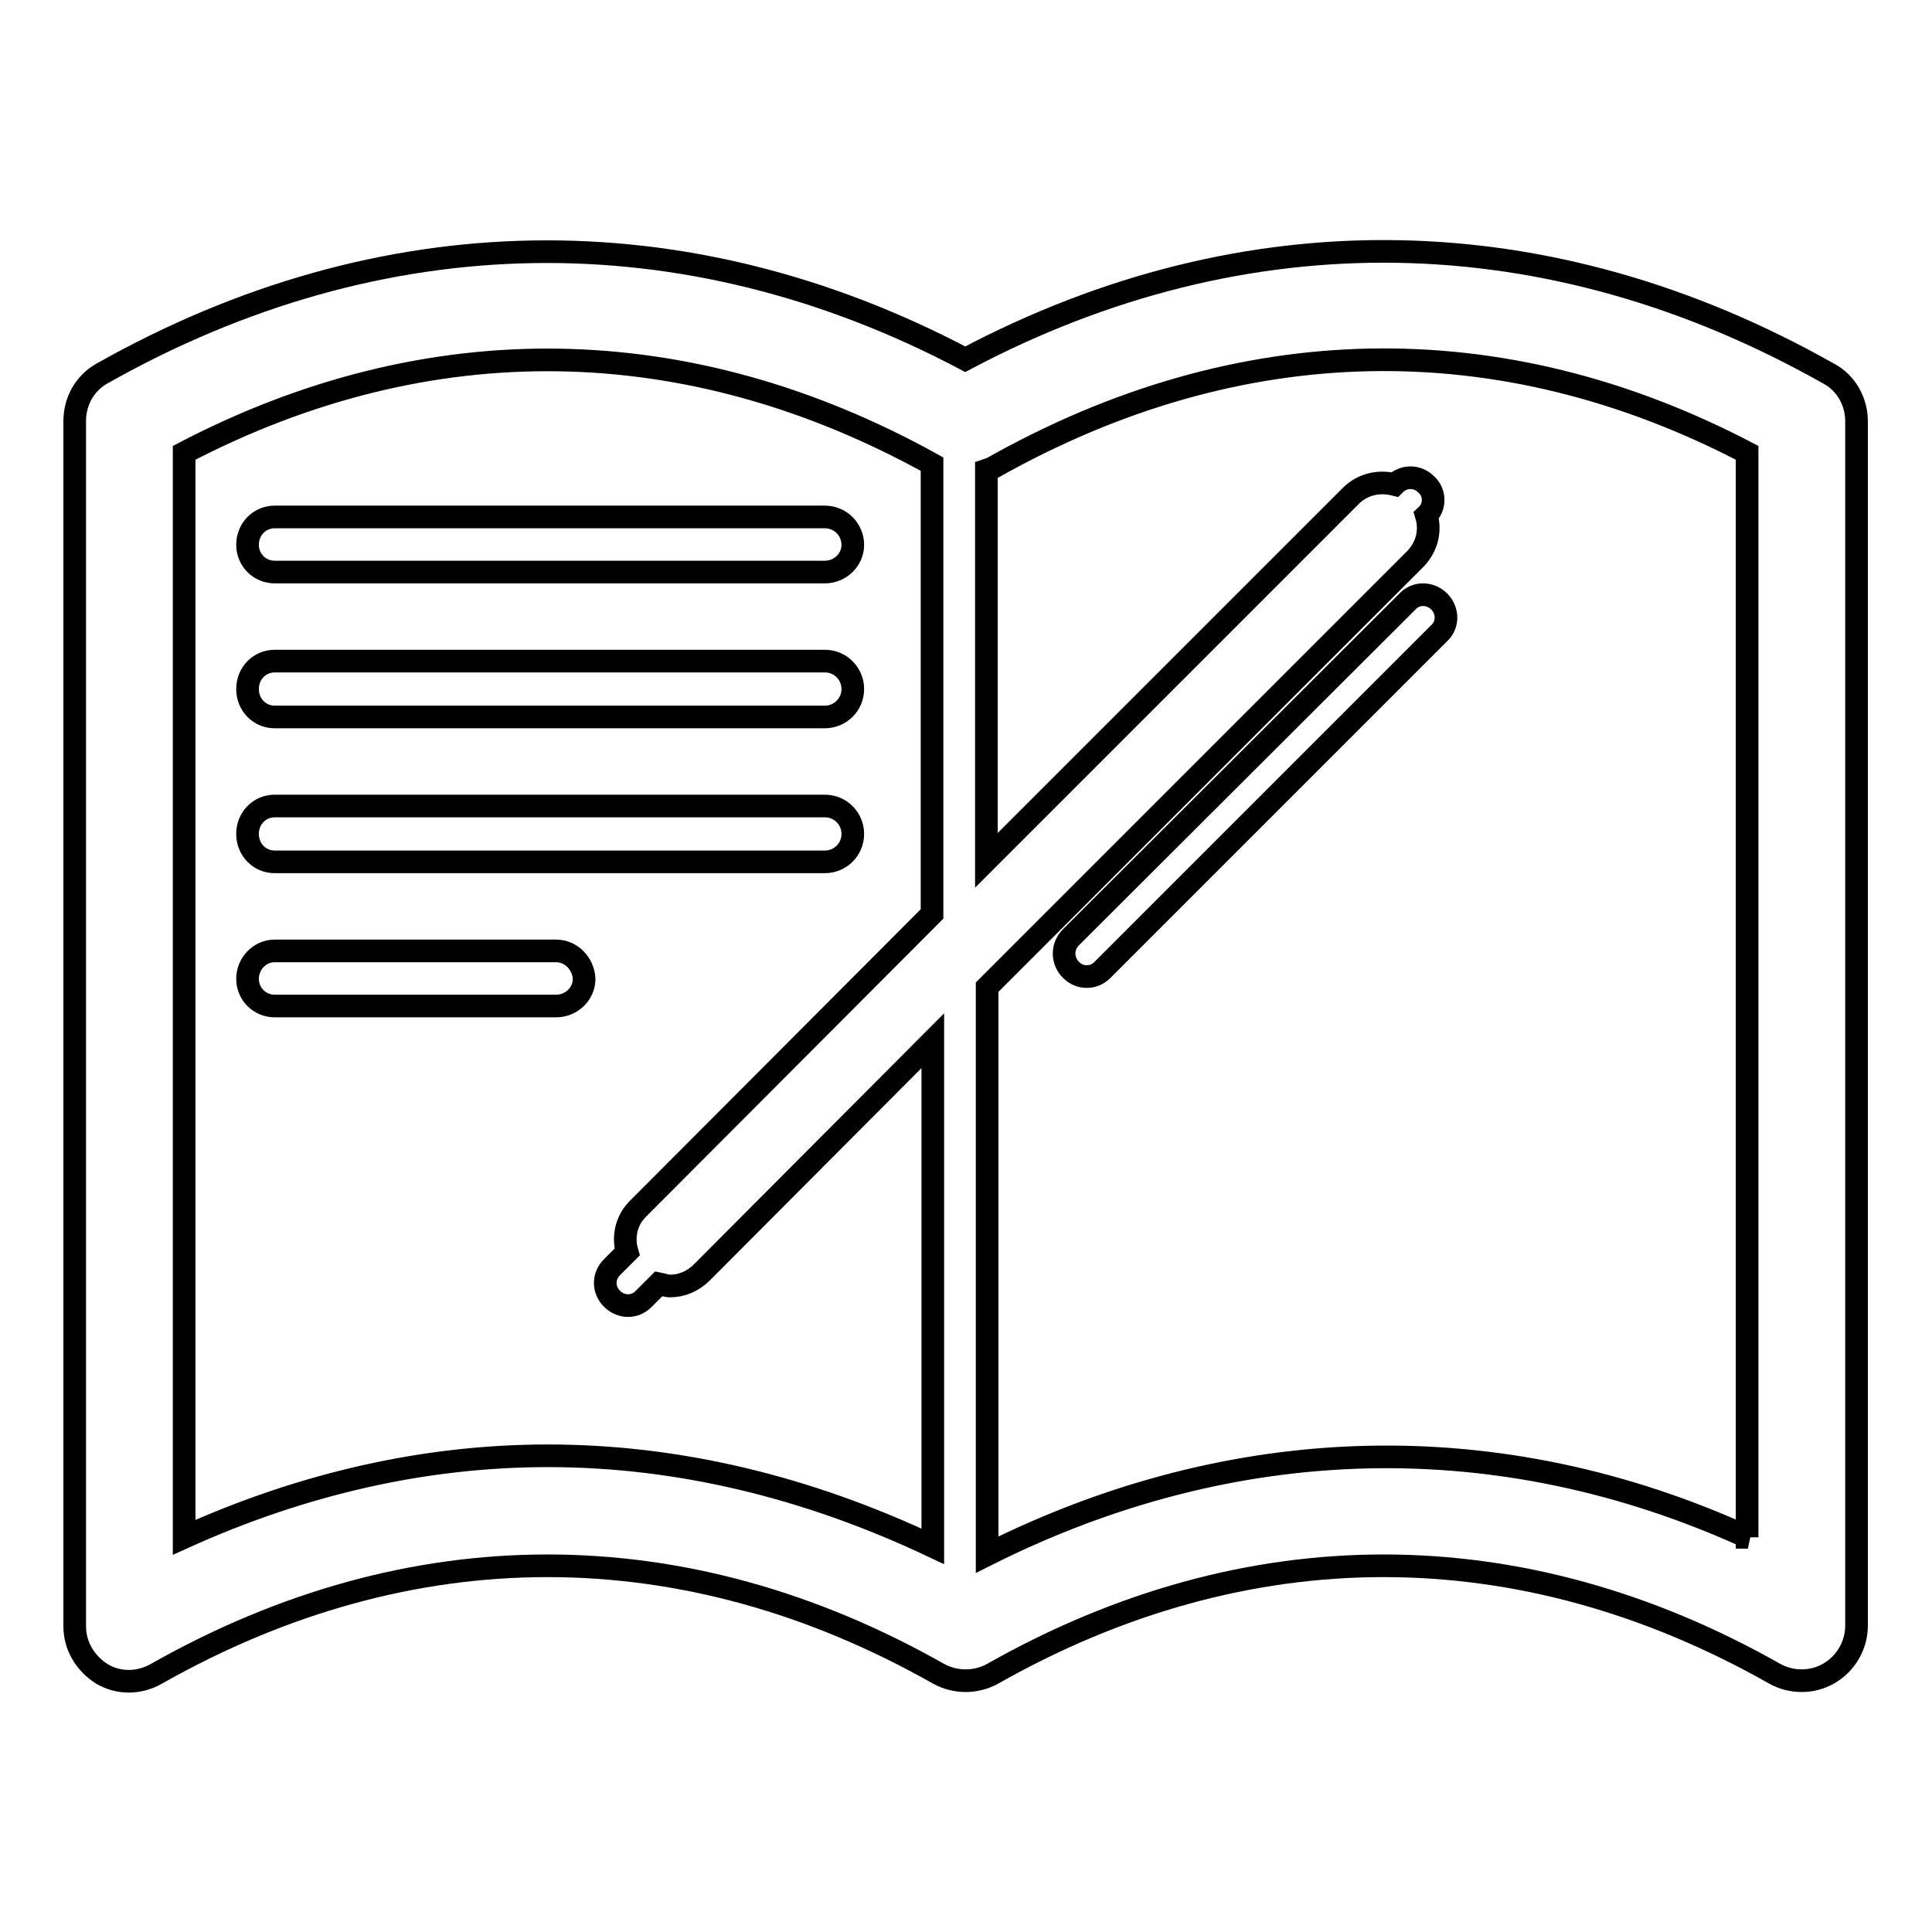 <?xml version="1.0" encoding="utf-8"?>
<!-- Svg Vector Icons : http://www.onlinewebfonts.com/icon -->
<!DOCTYPE svg PUBLIC "-//W3C//DTD SVG 1.1//EN" "http://www.w3.org/Graphics/SVG/1.1/DTD/svg11.dtd">
<svg version="1.1" xmlns="http://www.w3.org/2000/svg" xmlns:xlink="http://www.w3.org/1999/xlink" x="0px" y="0px" viewBox="0 0 256 256" enable-background="new 0 0 256 256" xml:space="preserve">
<g><g><path stroke-width="3" fill-opacity="0" stroke="#000000"  d="M186.5,79.7l-44.6,44.5c-1.2,1.2-1.2,3.1,0,4.3c0.6,0.6,1.3,0.9,2.1,0.9c0.8,0,1.5-0.3,2.1-0.9l44.6-44.6c1.2-1.1,1.2-3,0-4.2C189.5,78.5,187.6,78.5,186.5,79.7z"/><path stroke-width="3" fill-opacity="0" stroke="#000000"  d="M36.4,75.8h72.9c2,0,3.7-1.6,3.7-3.6c0-2-1.6-3.7-3.7-3.7H36.4c-2,0-3.6,1.6-3.6,3.7C32.8,74.2,34.4,75.8,36.4,75.8z"/><path stroke-width="3" fill-opacity="0" stroke="#000000"  d="M36.4,95h72.9c2,0,3.7-1.6,3.7-3.7c0-2-1.6-3.7-3.7-3.7H36.4c-2,0-3.6,1.6-3.6,3.7C32.8,93.4,34.4,95,36.4,95z"/><path stroke-width="3" fill-opacity="0" stroke="#000000"  d="M36.4,114.2h72.9c2,0,3.7-1.6,3.7-3.7c0-2-1.6-3.7-3.7-3.7H36.4c-2,0-3.6,1.6-3.6,3.7C32.8,112.6,34.4,114.2,36.4,114.2z"/><path stroke-width="3" fill-opacity="0" stroke="#000000"  d="M73.7,126H36.4c-2,0-3.6,1.7-3.6,3.7c0,2,1.6,3.6,3.6,3.6h37.3c2,0,3.7-1.6,3.7-3.6C77.3,127.7,75.7,126,73.7,126z"/><path stroke-width="3" fill-opacity="0" stroke="#000000"  d="M242.3,49.5c-37-20.9-77.2-21.6-114.4-1.9c-37.1-19.6-77.4-19-114.4,1.9c-2.3,1.3-3.6,3.7-3.6,6.3v159.7c0,2.6,1.4,4.9,3.6,6.3c2.2,1.3,4.9,1.3,7.2,0c33.7-19.1,70-19.1,103.7,0c2.2,1.2,4.9,1.2,7.1,0c33.7-19.1,70-19.1,103.7,0c1.1,0.6,2.3,0.9,3.5,0.9c1.3,0,2.5-0.3,3.7-1c2.2-1.3,3.6-3.7,3.6-6.3V55.8C246,53.2,244.6,50.7,242.3,49.5z M72.6,192.9c-16.3,0-32.5,3.7-48.2,10.8V60c32.4-16.9,66.8-16.4,99.1,1.5v59.6l-39,39.1c-1.5,1.5-2,3.7-1.4,5.7l-2,2c-1.2,1.2-1.2,3,0,4.2c0.6,0.6,1.4,0.9,2.1,0.9c0.8,0,1.5-0.3,2.1-0.9l2-2c0.5,0.1,1,0.3,1.5,0.3c1.5,0,3-0.6,4.2-1.8l30.6-30.7v67C106.9,197,89.8,192.9,72.6,192.9z M231.6,203.7c-32.9-15-68.1-14.1-100.8,2.3v-75.2l56.8-56.8c1.5-1.6,2-3.7,1.4-5.7c1.2-1.1,1.2-3,0-4.1c-1.2-1.2-3-1.2-4.2,0c-2-0.5-4.1-0.1-5.7,1.4L130.7,114V62.3c0.3-0.1,0.6-0.2,0.8-0.3c32.6-18.4,67.3-19.1,100-2V203.7L231.6,203.7z"/></g></g>
</svg>